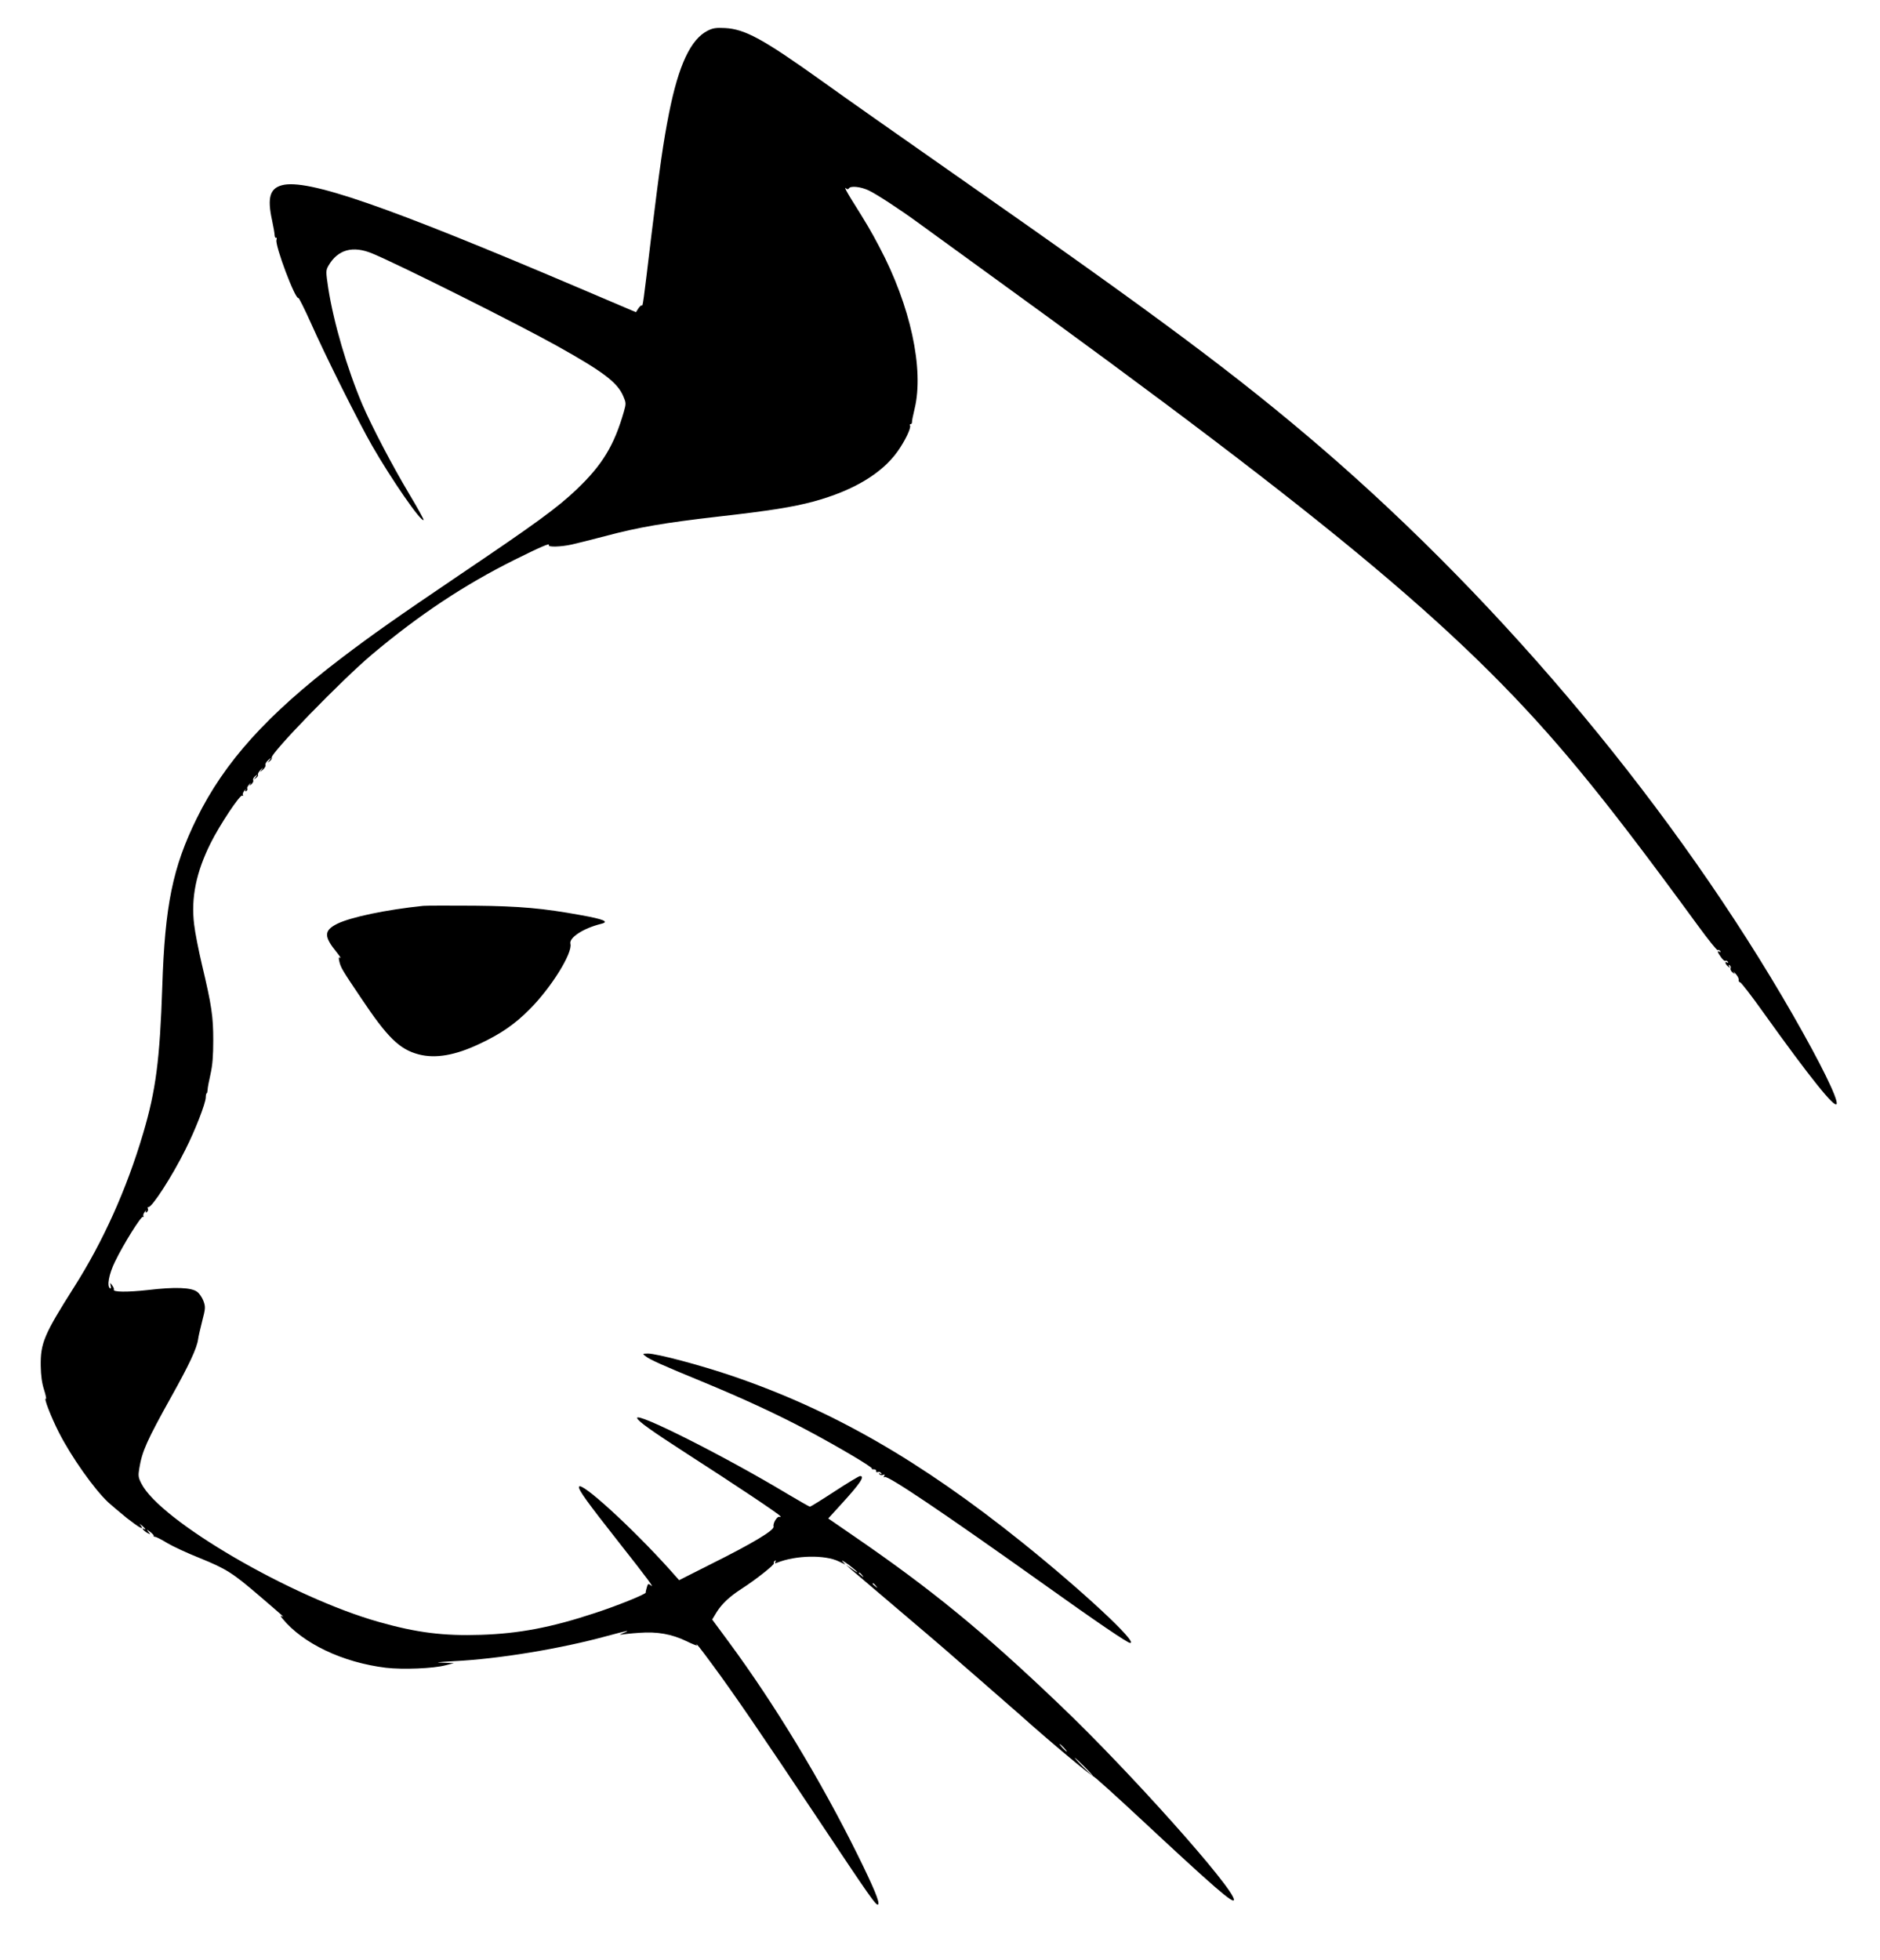 <?xml version="1.0" standalone="no"?>
<!DOCTYPE svg PUBLIC "-//W3C//DTD SVG 20010904//EN"
 "http://www.w3.org/TR/2001/REC-SVG-20010904/DTD/svg10.dtd">
<svg version="1.0" xmlns="http://www.w3.org/2000/svg"
 width="1228pt" height="1280pt" viewBox="0 0 1228 1280"
 preserveAspectRatio="xMidYMid meet">
<g transform="translate(0,1280) scale(0.1,-0.1)"
fill="#000000" stroke="none">
<path d="M4623 12600 c-112 -57 -190 -224 -253 -539 -37 -187 -59 -341 -115
-796 -54 -452 -56 -467 -63 -460 -3 3 -13 -6 -22 -19 l-16 -25 -364 155
c-1268 540 -1784 719 -1949 674 -78 -21 -96 -82 -64 -228 9 -42 17 -87 17 -99
1 -11 5 -19 10 -16 4 3 5 -3 2 -14 -11 -35 123 -391 143 -379 3 3 40 -71 81
-162 98 -221 311 -646 400 -802 129 -224 321 -502 337 -486 3 2 -39 78 -93
168 -115 193 -245 442 -308 588 -99 234 -187 534 -222 759 -16 108 -16 114 1
145 61 106 159 134 288 80 178 -74 953 -462 1207 -604 301 -168 393 -238 431
-327 19 -44 19 -49 4 -102 -63 -219 -140 -347 -308 -507 -126 -120 -263 -220
-767 -560 -411 -278 -570 -390 -770 -542 -486 -370 -764 -679 -945 -1047 -157
-319 -208 -568 -225 -1100 -16 -477 -42 -677 -125 -957 -108 -365 -261 -705
-451 -1004 -196 -309 -220 -366 -218 -514 1 -66 8 -114 22 -157 11 -35 16 -61
12 -58 -17 10 33 -118 84 -219 82 -161 230 -370 322 -457 22 -20 77 -66 122
-103 82 -64 118 -84 91 -48 -11 14 -10 13 9 -2 23 -20 30 -32 10 -20 -7 4 -8
3 -4 -4 4 -7 17 -17 29 -24 21 -11 21 -10 7 7 -14 18 -13 18 11 0 15 -11 25
-23 23 -26 -2 -3 2 -6 9 -6 7 0 43 -18 80 -41 37 -22 132 -66 210 -97 175 -71
216 -97 392 -248 154 -132 168 -144 145 -132 -10 6 -8 0 5 -16 133 -163 395
-287 675 -321 111 -13 311 -5 390 16 l55 14 -75 3 c-54 1 -33 4 75 10 291 14
696 81 999 164 137 37 162 42 106 19 -22 -9 -26 -12 -10 -9 14 2 66 8 115 11
119 9 212 -8 308 -54 41 -20 73 -33 70 -27 -15 26 21 -19 99 -125 142 -192
323 -457 684 -999 350 -526 388 -580 400 -569 12 13 -28 109 -135 326 -242
488 -540 980 -839 1386 l-110 149 29 48 c35 56 86 103 165 154 89 57 214 156
209 165 -3 5 0 12 6 16 8 5 9 3 4 -6 -6 -10 -4 -12 11 -6 121 49 314 53 404 8
l42 -20 -19 21 c-10 11 8 1 40 -22 63 -48 80 -70 20 -26 l-38 26 31 -28 c17
-15 143 -122 280 -238 216 -183 346 -294 459 -394 17 -14 100 -87 185 -161 85
-74 171 -149 190 -166 170 -153 464 -399 473 -396 4 1 140 -121 302 -272 487
-454 615 -565 615 -533 0 74 -684 841 -1137 1272 -502 480 -841 757 -1356
1110 l-157 108 83 91 c127 139 158 186 125 186 -7 0 -82 -45 -166 -100 -84
-55 -157 -100 -161 -100 -5 0 -71 38 -147 83 -405 244 -997 542 -982 495 7
-21 91 -81 323 -231 325 -209 603 -395 611 -408 4 -7 3 -9 -3 -6 -15 9 -46
-41 -40 -63 6 -24 -138 -110 -413 -247 l-204 -103 -65 73 c-245 272 -577 575
-589 537 -6 -18 51 -97 262 -365 194 -246 237 -305 204 -277 -13 11 -17 8 -23
-15 -5 -16 -8 -31 -7 -34 2 -10 -188 -87 -333 -134 -284 -94 -495 -134 -745
-142 -242 -8 -418 14 -665 84 -571 161 -1431 662 -1552 905 -20 39 -21 51 -13
99 18 110 49 180 206 462 120 214 170 322 178 380 2 18 15 72 27 120 21 81 22
92 8 130 -8 22 -26 49 -41 60 -38 29 -144 33 -321 12 -135 -15 -234 -14 -223
3 2 4 -3 16 -11 27 -15 20 -15 20 -10 -3 3 -12 1 -20 -4 -16 -22 13 -8 92 32
174 54 112 171 300 183 293 5 -4 6 -2 3 4 -4 6 1 19 9 29 9 10 12 13 8 5 -5
-10 -3 -12 5 -7 7 5 10 14 7 22 -3 8 -1 13 3 11 22 -6 155 200 241 373 66 130
132 302 134 342 0 16 3 28 6 28 3 0 5 10 6 23 0 12 9 58 19 102 13 57 18 120
18 220 0 155 -10 226 -73 491 -22 93 -46 213 -52 267 -21 174 13 340 108 531
60 120 192 318 206 310 6 -4 8 -3 5 3 -4 6 1 19 9 29 9 10 12 13 8 5 -5 -9 -3
-12 5 -7 6 4 9 11 6 16 -3 4 3 16 13 27 9 10 13 12 7 3 -9 -13 -8 -13 7 -2 9
8 15 19 12 26 -3 7 3 19 13 27 17 13 17 13 3 -6 -14 -19 -14 -19 2 -6 10 7 16
17 13 21 -3 5 5 19 17 32 15 16 18 17 8 3 -15 -20 -15 -20 7 -2 12 11 20 24
17 31 -3 7 6 21 18 32 23 19 23 19 8 -1 -14 -18 -14 -19 2 -6 10 7 15 17 13
22 -15 23 460 511 655 675 312 262 604 455 931 618 171 85 234 112 224 96 -9
-14 79 -12 150 4 33 7 130 32 215 54 220 59 392 88 740 128 335 38 488 62 625
99 257 70 445 182 548 327 49 69 90 155 81 169 -3 5 -1 9 4 9 6 0 9 6 9 13 -1
6 7 46 17 87 63 259 -27 675 -231 1059 -54 103 -82 150 -183 311 -29 47 -46
79 -37 72 10 -9 17 -10 22 -2 11 18 78 11 130 -14 49 -23 204 -124 320 -209
78 -57 301 -219 456 -331 2308 -1671 3143 -2372 3864 -3246 206 -249 433 -546
778 -1018 65 -89 122 -160 127 -157 5 3 12 0 16 -6 4 -8 3 -9 -4 -5 -18 11
-14 -3 9 -35 11 -16 24 -27 29 -24 5 3 12 0 16 -6 4 -8 3 -9 -4 -5 -18 11 -14
-10 5 -25 14 -12 16 -12 8 0 -5 9 -4 12 3 7 6 -4 9 -13 6 -20 -3 -7 3 -19 13
-27 16 -12 17 -12 8 1 -5 9 0 4 12 -10 13 -14 22 -32 20 -40 -1 -8 3 -15 9
-15 6 0 76 -90 154 -200 302 -422 469 -630 477 -594 8 35 -104 263 -285 579
-761 1327 -1877 2669 -3082 3706 -541 465 -1063 855 -2375 1771 -346 242 -745
522 -885 623 -385 275 -503 340 -635 347 -57 3 -78 0 -112 -17z m1008 -10087
c13 -16 12 -17 -3 -4 -10 7 -18 15 -18 17 0 8 8 3 21 -13z m90 -70 c13 -16 12
-17 -3 -4 -10 7 -18 15 -18 17 0 8 8 3 21 -13z m1229 -1058 c13 -14 21 -25 18
-25 -2 0 -15 11 -28 25 -13 14 -21 25 -18 25 2 0 15 -11 28 -25z m135 -125
c33 -33 57 -60 54 -60 -2 0 -31 27 -64 60 -33 33 -57 60 -54 60 2 0 31 -27 64
-60z"/>
<path d="M2765 6884 c-242 -25 -476 -74 -564 -118 -86 -44 -86 -82 -2 -185 20
-25 30 -41 23 -37 -10 6 -11 1 -6 -21 10 -43 17 -55 143 -242 171 -256 250
-334 375 -367 110 -29 240 -7 401 70 139 65 230 129 325 225 141 141 281 367
266 427 -10 40 83 101 199 130 58 14 22 30 -135 58 -242 44 -393 58 -690 61
-162 1 -313 1 -335 -1z"/>
<path d="M4215 3944 c28 -23 108 -59 371 -167 271 -112 500 -218 696 -323 195
-104 418 -236 413 -245 -3 -4 3 -6 13 -5 9 0 16 -4 15 -11 -2 -7 3 -10 11 -7
8 3 17 0 22 -7 5 -8 3 -10 -6 -4 -8 5 -11 4 -6 -3 4 -6 14 -8 23 -5 12 5 14 3
8 -7 -5 -9 -4 -11 3 -6 20 12 386 -235 1021 -687 374 -267 566 -397 583 -397
54 0 -309 338 -702 654 -666 535 -1243 867 -1898 1090 -209 71 -492 146 -550
146 -36 -1 -36 -1 -17 -16z"/>
</g>
</svg>
